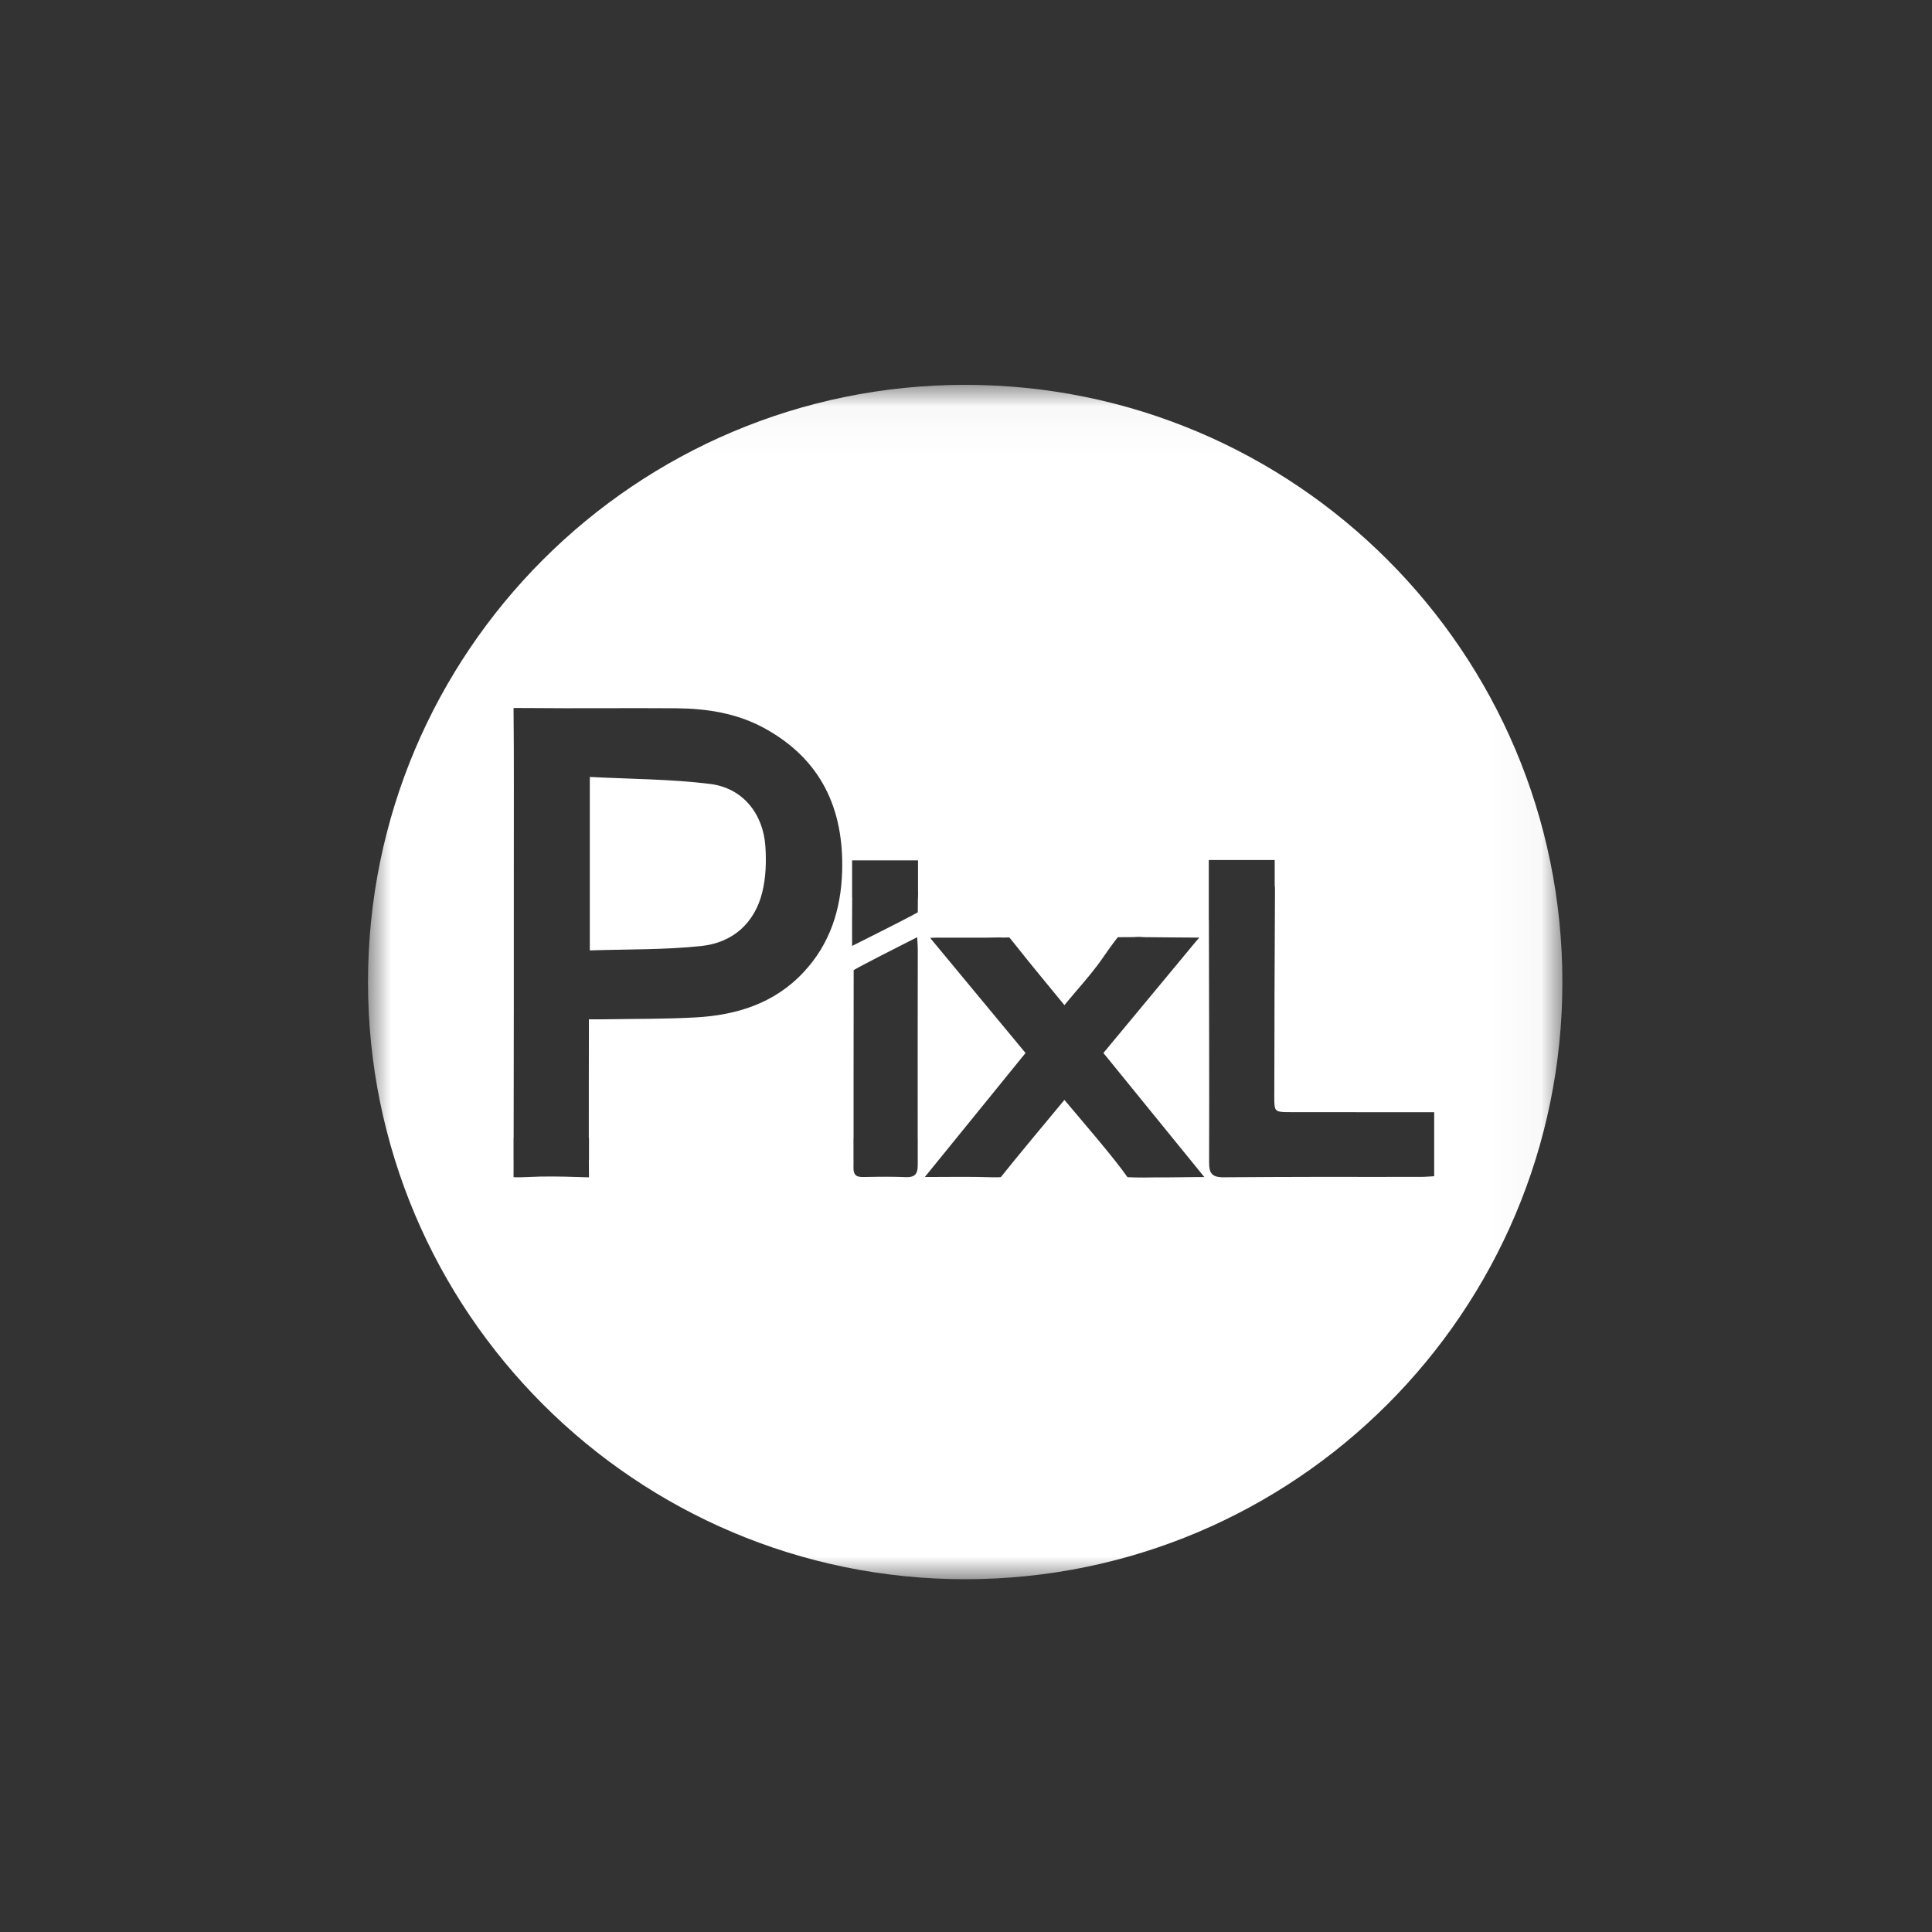 <?xml version="1.0" encoding="UTF-8"?>
<svg width="42px" height="42px" viewBox="0 0 42 42" version="1.1" xmlns="http://www.w3.org/2000/svg" xmlns:xlink="http://www.w3.org/1999/xlink">
    <rect x="0" y="0" width="42" height="42" fill="#333333" stroke="none"/>
    <title>Pixl_Color</title>
    <defs>
        <polygon id="path-1" points="0 0.035 25.965 0.035 25.965 26 0 26"></polygon>
    </defs>
    <g id="Pixl" stroke="none" stroke-width="1" fill="none" fill-rule="evenodd">
        <g id="Group-6" transform="translate(8, 8)">
            <path d="M7.443,9.043 C6.583,8.935 5.711,8.937 4.822,8.89 L4.822,12.661 C5.641,12.634 6.447,12.65 7.243,12.566 C7.922,12.494 8.403,12.077 8.571,11.397 C8.65,11.079 8.661,10.732 8.639,10.402 C8.592,9.687 8.146,9.132 7.443,9.043" id="Fill-1" fill="#FFFFFF"></path>
            <g id="Group-5" transform="translate(0, 0.331)">
                <mask id="mask-2" fill="white">
                    <use xlink:href="#path-1"></use>
                </mask>
                <g id="Clip-4"></g>
                <path d="M23.103,17.244 C23.055,17.247 23.008,17.25 22.963,17.252 C22.941,17.253 22.918,17.253 22.896,17.253 C22.539,17.254 22.182,17.254 21.825,17.254 C21.468,17.253 21.111,17.253 20.754,17.253 C20.397,17.254 20.04,17.254 19.683,17.256 C19.327,17.257 18.97,17.259 18.613,17.262 C18.597,17.262 18.582,17.262 18.568,17.262 C18.553,17.261 18.539,17.26 18.526,17.259 C18.5,17.257 18.476,17.253 18.455,17.248 C18.37,17.227 18.322,17.182 18.3,17.097 C18.289,17.054 18.285,17.002 18.285,16.937 C18.285,16.937 18.285,16.936 18.285,16.935 C18.29,15.179 18.284,13.423 18.28,11.667 L18.278,11.667 L18.278,10.365 L19.711,10.365 L19.711,10.911 C19.715,10.94 19.717,10.972 19.717,11.009 C19.712,11.756 19.709,12.504 19.707,13.251 C19.706,13.624 19.705,13.998 19.705,14.372 C19.704,14.746 19.703,15.119 19.702,15.493 C19.702,15.58 19.702,15.645 19.707,15.694 C19.708,15.696 19.708,15.699 19.708,15.702 C19.714,15.748 19.724,15.78 19.746,15.801 C19.755,15.811 19.767,15.818 19.781,15.823 C19.832,15.845 19.916,15.846 20.056,15.846 C20.988,15.847 21.92,15.847 22.851,15.848 L22.852,15.848 L22.889,15.848 L22.927,15.848 L23.004,15.848 L23.045,15.848 L23.131,15.848 L23.178,15.848 L23.178,17.239 C23.152,17.24 23.127,17.242 23.103,17.244 L23.103,17.244 Z M18.181,17.257 C17.788,17.257 17.485,17.267 17.162,17.264 C16.694,17.274 16.51,17.259 16.51,17.259 C16.221,16.841 15.485,15.993 15.14,15.581 C15.14,15.581 15.14,15.581 15.139,15.581 C14.721,16.084 14.148,16.769 13.757,17.259 C13.757,17.259 13.668,17.266 13.473,17.26 C13.314,17.255 13.154,17.253 12.989,17.253 C12.934,17.253 12.879,17.253 12.823,17.253 C12.598,17.254 12.362,17.256 12.105,17.256 C12.672,16.558 13.212,15.893 13.753,15.227 C13.843,15.116 13.933,15.005 14.023,14.894 C14.114,14.783 14.204,14.672 14.295,14.56 C14.294,14.56 14.294,14.559 14.293,14.559 C13.611,13.736 12.944,12.931 12.24,12.082 C12.241,12.082 12.242,12.082 12.243,12.082 C12.236,12.074 12.23,12.066 12.223,12.057 C12.346,12.05 12.426,12.053 12.495,12.053 L12.495,12.053 C12.688,12.052 12.927,12.053 13.17,12.053 C13.356,12.054 13.543,12.053 13.729,12.048 C13.754,12.048 13.776,12.049 13.798,12.051 C13.848,12.05 13.897,12.049 13.942,12.048 C13.942,12.048 13.989,12.103 14.087,12.227 C14.171,12.333 14.256,12.439 14.342,12.546 C14.428,12.652 14.515,12.758 14.602,12.865 C14.778,13.079 14.957,13.296 15.14,13.52 C15.176,13.475 15.213,13.431 15.25,13.387 C15.287,13.344 15.324,13.3 15.36,13.257 C15.581,12.998 15.799,12.748 15.985,12.476 C16.213,12.144 16.302,12.043 16.302,12.043 C16.39,12.041 16.51,12.041 16.645,12.041 C16.715,12.034 16.79,12.034 16.871,12.042 C17.276,12.045 17.744,12.051 17.978,12.051 C17.978,12.051 17.978,12.052 17.978,12.052 C18.01,12.052 18.04,12.051 18.07,12.051 C18.052,12.07 18.056,12.075 18.013,12.118 C17.845,12.32 17.677,12.522 17.51,12.725 C17.006,13.332 16.5,13.942 15.987,14.56 C16.077,14.671 16.167,14.78 16.256,14.89 C16.346,15 16.435,15.11 16.525,15.221 C16.867,15.641 17.211,16.064 17.564,16.499 C17.767,16.748 17.971,17 18.181,17.257 L18.181,17.257 Z M11.957,11.149 L11.957,11.176 L11.957,11.176 C11.956,11.189 11.955,11.201 11.954,11.214 C11.953,11.342 11.952,11.455 11.952,11.503 C11.923,11.518 11.894,11.533 11.865,11.549 C11.863,11.551 11.86,11.552 11.858,11.554 C11.439,11.775 11.014,11.985 10.524,12.233 L10.524,12.231 C10.524,11.845 10.522,11.505 10.526,11.176 L10.524,11.176 L10.524,10.373 L11.957,10.373 L11.957,11.028 C11.959,11.067 11.959,11.108 11.957,11.149 L11.957,11.149 Z M11.952,12.31 L11.952,12.312 C11.951,13.677 11.947,15.043 11.95,16.408 L11.951,16.408 L11.951,16.895 L11.951,16.992 C11.952,17.207 11.878,17.267 11.675,17.259 C11.6,17.255 11.524,17.253 11.448,17.252 C11.222,17.248 10.995,17.252 10.769,17.256 C10.7,17.257 10.645,17.25 10.609,17.221 C10.605,17.218 10.601,17.214 10.597,17.209 C10.591,17.204 10.586,17.197 10.582,17.19 C10.564,17.16 10.554,17.119 10.554,17.061 C10.555,17.006 10.555,16.95 10.555,16.895 L10.554,16.895 L10.554,16.408 L10.556,16.408 C10.556,16.287 10.556,16.167 10.556,16.046 L10.556,15.989 L10.556,14.953 C10.556,14.21 10.556,13.465 10.558,12.759 C10.608,12.73 10.587,12.741 10.634,12.715 C10.687,12.687 10.739,12.659 10.791,12.631 C11.054,12.493 11.32,12.357 11.599,12.216 C11.71,12.159 11.823,12.102 11.939,12.043 C11.946,12.178 11.952,12.244 11.952,12.31 L11.952,12.31 Z M10.307,10.623 C10.281,11.445 10.041,12.193 9.47,12.803 C8.837,13.482 8.013,13.738 7.118,13.787 C6.449,13.824 5.777,13.816 5.105,13.828 C5.015,13.829 4.926,13.828 4.802,13.828 L4.802,14.155 C4.802,14.836 4.798,15.651 4.8,16.408 L4.804,16.408 L4.804,16.895 L4.801,16.895 C4.802,17.021 4.803,17.144 4.804,17.263 C4.804,17.263 4.74,17.263 4.546,17.256 C4.186,17.244 3.824,17.238 3.463,17.257 C3.224,17.27 3.164,17.258 3.164,17.258 C3.165,17.138 3.165,17.017 3.165,16.895 L3.164,16.895 L3.164,16.408 L3.166,16.408 C3.17,14.494 3.171,12.41 3.17,10.555 C3.169,9.489 3.176,8.127 3.164,7.061 C3.164,7.061 3.237,7.059 3.466,7.061 C4.541,7.072 5.616,7.058 6.69,7.066 C7.358,7.071 8.011,7.17 8.609,7.495 C9.85,8.171 10.35,9.253 10.307,10.623 L10.307,10.623 Z M12.982,0.035 C5.812,0.035 -3.66197183e-05,5.848 -3.66197183e-05,13.018 C-3.66197183e-05,20.187 5.812,26 12.982,26 C20.152,26 25.965,20.187 25.965,13.018 C25.965,5.848 20.152,0.035 12.982,0.035 L12.982,0.035 Z" id="Fill-3" fill="#FFFFFF" mask="url(#mask-2)"></path>
            </g>
        </g>
    </g>
</svg>